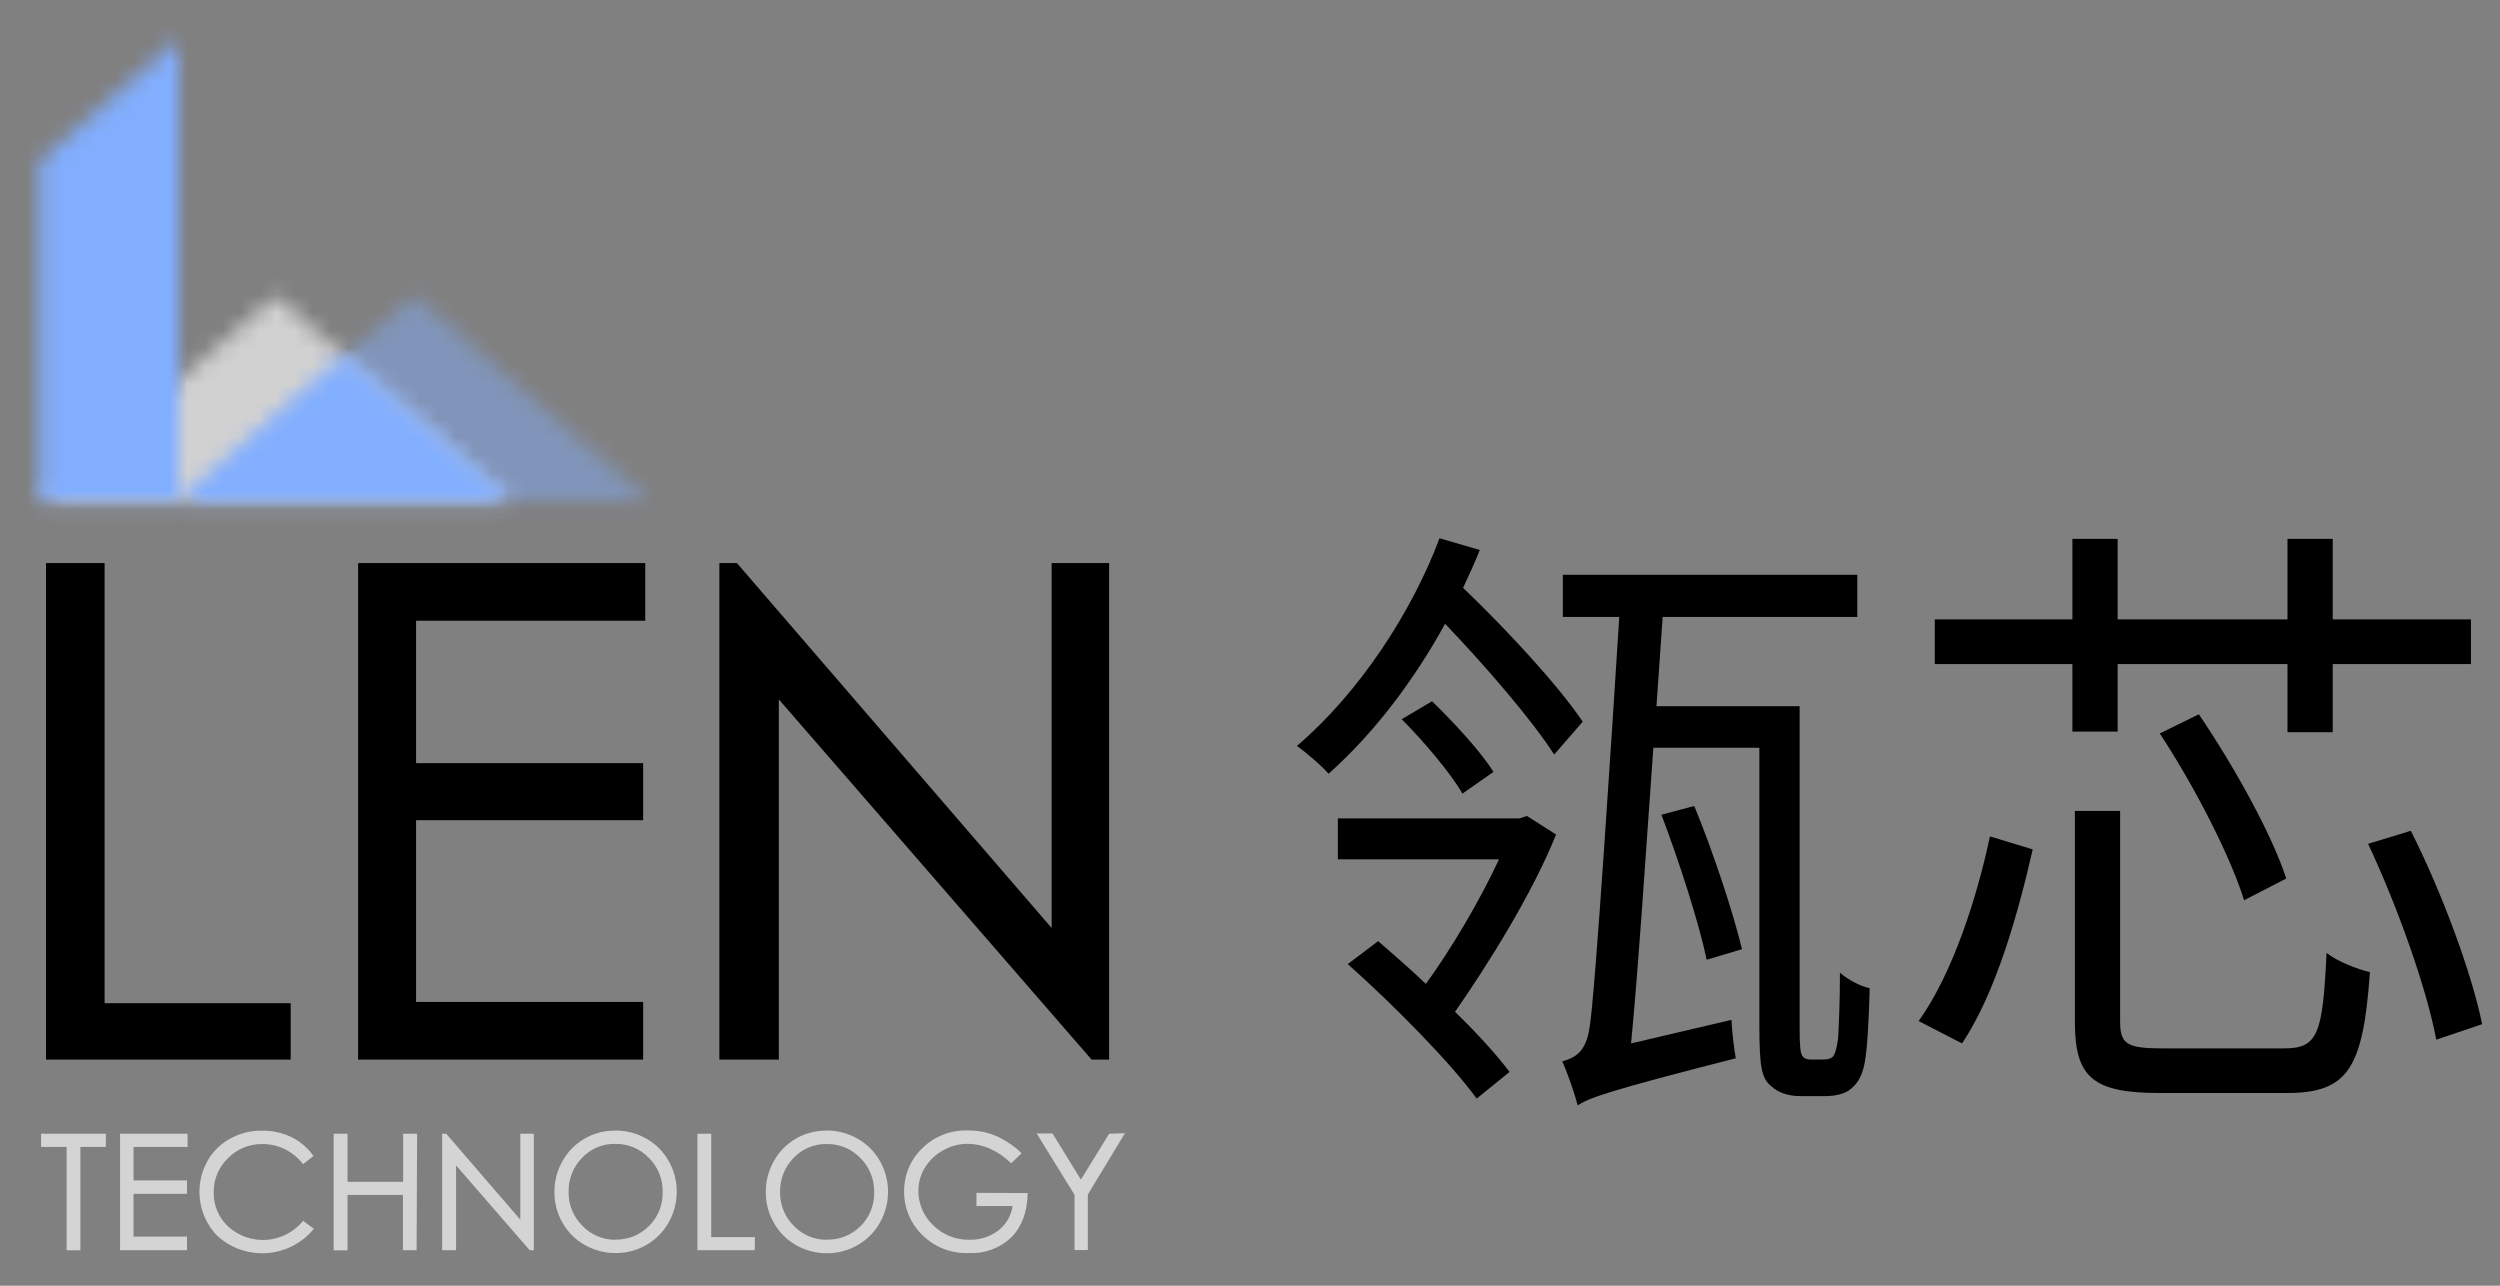 <svg width="140" height="72" viewBox="0 0 140 72" fill="none" xmlns="http://www.w3.org/2000/svg">
<rect x="0" y="0" width="140" height="72" fill="#808080" stroke="none"/>
<g clip-path="url(#clip0_814_4324)">
<mask id="mask0_814_4324" style="mask-type:luminance" maskUnits="userSpaceOnUse" x="2" y="16" width="27" height="13">
<path d="M15.425 16.562L28.628 28.098H2.219L15.425 16.562Z" fill="white"/>
</mask>
<g mask="url(#mask0_814_4324)">
<path opacity="0.64" d="M30.851 14.328H0V30.33H30.851V14.328Z" fill="white"/>
</g>
<mask id="mask1_814_4324" style="mask-type:luminance" maskUnits="userSpaceOnUse" x="10" y="19" width="19" height="10">
<path d="M19.319 19.953L28.629 28.085H19.319H10.006L19.319 19.953Z" fill="white"/>
</mask>
<g mask="url(#mask1_814_4324)">
<path d="M30.851 17.719H7.787V30.32H30.851V17.719Z" fill="#82AEFF"/>
</g>
<mask id="mask2_814_4324" style="mask-type:luminance" maskUnits="userSpaceOnUse" x="10" y="16" width="27" height="13">
<path d="M23.212 16.562L36.416 28.098H10.006L23.212 16.562Z" fill="white"/>
</mask>
<g mask="url(#mask2_814_4324)">
<path opacity="0.46" d="M38.638 14.328H7.787V30.33H38.638V14.328Z" fill="#82AEFF"/>
</g>
<mask id="mask3_814_4324" style="mask-type:luminance" maskUnits="userSpaceOnUse" x="2" y="2" width="9" height="27">
<path d="M2.219 9.029L10.006 2.234V28.098H2.219V9.029Z" fill="white"/>
</mask>
<g mask="url(#mask3_814_4324)">
<path d="M12.228 0H0V30.331H12.228V0Z" fill="#82AEFF"/>
</g>
<path d="M5.925 64.227H4.502V70.016H3.73V64.227H2.301V63.49H5.934L5.925 64.227ZM10.505 64.227H7.478V66.104H10.472V66.854H7.478V69.251H10.472V70.01H6.724V63.49H10.505V64.227ZM17.578 68.813C17.254 69.207 16.854 69.531 16.402 69.764C15.95 69.998 15.456 70.138 14.948 70.174C14.441 70.209 13.932 70.141 13.452 69.973C12.972 69.805 12.531 69.541 12.156 69.197C11.628 68.648 11.291 67.942 11.196 67.184C11.101 66.427 11.253 65.658 11.629 64.995C11.929 64.474 12.367 64.047 12.894 63.761C13.429 63.466 14.029 63.313 14.638 63.316C15.218 63.306 15.793 63.429 16.319 63.676C16.812 63.921 17.237 64.285 17.557 64.736L16.969 65.193C16.702 64.84 16.356 64.554 15.96 64.359C15.564 64.163 15.128 64.063 14.687 64.066C14.332 64.061 13.979 64.129 13.651 64.263C13.322 64.399 13.024 64.599 12.773 64.852C12.513 65.099 12.307 65.397 12.168 65.729C12.03 66.061 11.961 66.418 11.968 66.777C11.962 67.131 12.029 67.482 12.166 67.808C12.302 68.134 12.505 68.427 12.761 68.669C13.053 68.939 13.396 69.145 13.769 69.277C14.143 69.408 14.539 69.461 14.934 69.432C15.328 69.404 15.713 69.294 16.064 69.111C16.415 68.927 16.725 68.673 16.976 68.365L17.578 68.813ZM23.33 70.01H22.564V66.918H19.461V70.019H18.686V63.49H19.461V66.18H22.576V63.49H23.358L23.33 70.01ZM29.894 70.01H29.661L25.541 65.263V70.01H24.759V63.49H24.989L29.137 68.301V63.49H29.894V70.01ZM34.436 63.307C35.048 63.301 35.651 63.457 36.185 63.758C36.709 64.051 37.144 64.481 37.442 65.004C37.741 65.531 37.898 66.127 37.898 66.733C37.898 67.34 37.741 67.936 37.442 68.462C37.149 68.985 36.72 69.418 36.201 69.715C35.678 70.018 35.084 70.175 34.481 70.171C33.876 70.174 33.28 70.019 32.752 69.721C32.23 69.429 31.798 68.999 31.502 68.478C31.2 67.954 31.043 67.358 31.048 66.753C31.044 66.144 31.201 65.545 31.502 65.016C31.795 64.493 32.222 64.06 32.74 63.761C33.259 63.462 33.847 63.309 34.445 63.316L34.436 63.307ZM34.463 69.419C34.81 69.426 35.156 69.363 35.478 69.233C35.801 69.102 36.094 68.907 36.34 68.66C36.592 68.413 36.79 68.117 36.922 67.789C37.055 67.462 37.118 67.11 37.109 66.756C37.117 66.399 37.052 66.044 36.918 65.714C36.784 65.383 36.584 65.083 36.331 64.834C36.088 64.583 35.798 64.385 35.476 64.251C35.155 64.118 34.81 64.052 34.463 64.057C34.114 64.048 33.767 64.114 33.445 64.248C33.123 64.383 32.832 64.585 32.592 64.84C32.347 65.091 32.154 65.388 32.025 65.715C31.896 66.043 31.834 66.392 31.841 66.744C31.834 67.097 31.899 67.447 32.032 67.773C32.165 68.1 32.362 68.395 32.613 68.642C32.853 68.894 33.142 69.094 33.461 69.229C33.781 69.365 34.125 69.432 34.472 69.428L34.463 69.419ZM42.268 70.01H39.056V63.49H39.828V69.279H42.277L42.268 70.01ZM46.258 63.307C46.871 63.301 47.474 63.457 48.008 63.758C48.536 64.052 48.974 64.486 49.274 65.013C49.572 65.54 49.73 66.136 49.73 66.742C49.73 67.349 49.572 67.945 49.274 68.471C48.981 68.994 48.551 69.427 48.032 69.724C47.51 70.026 46.916 70.184 46.313 70.181C45.708 70.183 45.112 70.028 44.584 69.73C44.064 69.438 43.633 69.008 43.34 68.487C43.038 67.963 42.881 67.368 42.886 66.762C42.88 66.149 43.036 65.545 43.34 65.013C43.632 64.49 44.06 64.056 44.578 63.758C45.092 63.463 45.675 63.311 46.267 63.316L46.258 63.307ZM46.286 69.419C46.636 69.43 46.985 69.37 47.311 69.241C47.638 69.112 47.935 68.918 48.184 68.669C48.436 68.423 48.634 68.126 48.766 67.798C48.899 67.471 48.962 67.119 48.953 66.765C48.961 66.408 48.896 66.053 48.762 65.723C48.628 65.392 48.428 65.093 48.175 64.843C47.932 64.592 47.642 64.394 47.32 64.26C46.999 64.127 46.654 64.061 46.307 64.066C45.958 64.057 45.611 64.123 45.289 64.257C44.966 64.392 44.676 64.594 44.436 64.849C44.191 65.1 43.998 65.398 43.869 65.725C43.74 66.052 43.678 66.401 43.685 66.753C43.678 67.106 43.743 67.456 43.876 67.782C44.008 68.109 44.206 68.405 44.457 68.651C44.695 68.899 44.98 69.096 45.296 69.23C45.612 69.363 45.952 69.431 46.295 69.428L46.286 69.419ZM57.548 66.811C57.53 67.871 57.221 68.697 56.64 69.285C56.328 69.584 55.959 69.817 55.555 69.97C55.151 70.122 54.721 70.191 54.291 70.171C53.8 70.195 53.309 70.115 52.85 69.938C52.392 69.76 51.975 69.488 51.626 69.139C51.307 68.823 51.055 68.447 50.884 68.031C50.713 67.615 50.626 67.169 50.63 66.719C50.626 66.273 50.712 65.83 50.884 65.418C51.055 65.006 51.308 64.633 51.626 64.322C51.962 63.984 52.363 63.719 52.805 63.545C53.246 63.37 53.719 63.289 54.194 63.307C54.737 63.298 55.276 63.401 55.777 63.612C56.307 63.849 56.793 64.177 57.212 64.581L56.625 65.144C56.284 64.807 55.888 64.533 55.453 64.334C55.045 64.15 54.604 64.055 54.157 64.054C53.694 64.058 53.238 64.181 52.834 64.41C52.412 64.635 52.056 64.968 51.802 65.376C51.557 65.769 51.428 66.225 51.429 66.689C51.428 67.049 51.501 67.405 51.642 67.735C51.784 68.066 51.992 68.363 52.253 68.609C52.523 68.878 52.844 69.089 53.197 69.23C53.551 69.37 53.929 69.437 54.309 69.425C54.877 69.439 55.433 69.261 55.889 68.919C56.109 68.754 56.294 68.548 56.434 68.311C56.575 68.074 56.667 67.812 56.706 67.539H54.681V66.799L57.548 66.811ZM62.998 63.459L60.918 66.893V70.004H60.173V66.908L58.054 63.475H58.941L60.53 66.058L62.111 63.49L62.998 63.459Z" fill="#d4d4d4"/>
<path d="M16.279 59.339H2.576V31.531H5.858V56.179H16.279V59.339ZM36.134 34.761H23.3V42.737H36.016V45.93H23.3V56.109H36.016V59.339H20.054V31.531H36.134V34.761ZM62.111 59.339H61.13L43.615 39.166V59.339H40.285V31.531H41.266L58.892 51.969V31.531H62.111V59.339Z" fill="#000000"/>
</g>
<path d="M88.631 40.415L87.034 42.255C85.785 40.311 83.216 37.326 80.925 34.931C79.189 38.09 76.968 41.04 74.399 43.331C74.017 42.88 73.15 42.151 72.629 41.769C76.135 38.784 79.085 34.237 80.613 30.141L82.869 30.8C82.591 31.494 82.279 32.189 81.932 32.918C84.431 35.313 87.312 38.437 88.631 40.415ZM78.495 40.277L80.196 39.27C81.481 40.52 82.973 42.151 83.633 43.227L81.897 44.442C81.237 43.297 79.745 41.526 78.495 40.277ZM85.507 45.692L87.139 46.733C85.82 50.031 83.32 54.023 81.481 56.661C82.73 57.876 83.806 59.056 84.535 60.028L82.695 61.52C81.203 59.472 78.044 56.279 75.475 53.988L77.176 52.703C78.009 53.432 78.947 54.231 79.849 55.099C81.237 53.19 82.869 50.447 83.945 48.121H74.92V45.831H85.091L85.507 45.692ZM101.371 59.334H102.065C102.308 59.334 102.516 59.299 102.655 59.16C102.759 59.021 102.863 58.709 102.933 58.153C102.967 57.563 103.037 56.209 103.037 54.474C103.488 54.856 104.113 55.203 104.703 55.342C104.668 56.904 104.564 58.813 104.425 59.507C104.286 60.236 104.043 60.653 103.662 60.965C103.314 61.278 102.724 61.382 102.204 61.382H100.815C100.19 61.382 99.566 61.208 99.149 60.791C98.663 60.375 98.524 59.785 98.524 57.39V41.873H92.588C92.172 47.705 91.721 54.578 91.339 58.431L96.962 57.112C96.997 57.772 97.101 58.743 97.205 59.264C89.985 61.104 88.978 61.486 88.353 61.902C88.18 61.243 87.763 60.028 87.486 59.438C88.215 59.229 88.805 58.917 89.013 57.563C89.326 55.793 90.297 40.589 90.679 34.549H87.52V32.189H104.009V34.549H93.109L92.762 39.548H100.78V57.633C100.78 58.535 100.815 59.021 100.954 59.16C101.023 59.264 101.197 59.334 101.371 59.334ZM97.552 53.155L95.574 53.745C95.122 51.593 94.012 48.191 93.04 45.622L94.879 45.136C95.921 47.67 97.032 51.003 97.552 53.155Z" fill="#000000"/>
<path d="M109.875 58.431L107.445 57.181C109.354 54.509 110.708 50.274 111.437 46.837L113.832 47.566C113.034 51.072 111.784 55.585 109.875 58.431ZM118.588 40.971H116.054V37.187H108.348V34.688H116.054V30.175H118.588V34.688H128.099V30.175H130.633V34.688H138.374V37.187H130.633V41.005H128.099V37.187H118.588V40.971ZM128.03 49.198L125.669 50.413C124.905 47.948 122.892 44.026 120.948 41.075L123.135 39.999C125.114 42.915 127.231 46.733 128.03 49.198ZM121.087 58.709H127.925C129.8 58.709 130.078 57.91 130.286 53.363C130.911 53.849 131.987 54.266 132.716 54.439C132.334 59.819 131.501 61.208 128.064 61.208H120.948C117.199 61.208 116.193 60.34 116.193 57.216V45.414H118.727V57.216C118.727 58.466 119.109 58.709 121.087 58.709ZM132.612 47.254L135.007 46.525C136.777 50.031 138.443 54.578 138.999 57.355L136.43 58.223C135.909 55.411 134.278 50.794 132.612 47.254Z" fill="#000000"/>
<defs>
<clipPath id="clip0_814_4324">
<rect width="63.01" height="70.179" fill="white"/>
</clipPath>
</defs>
</svg>
